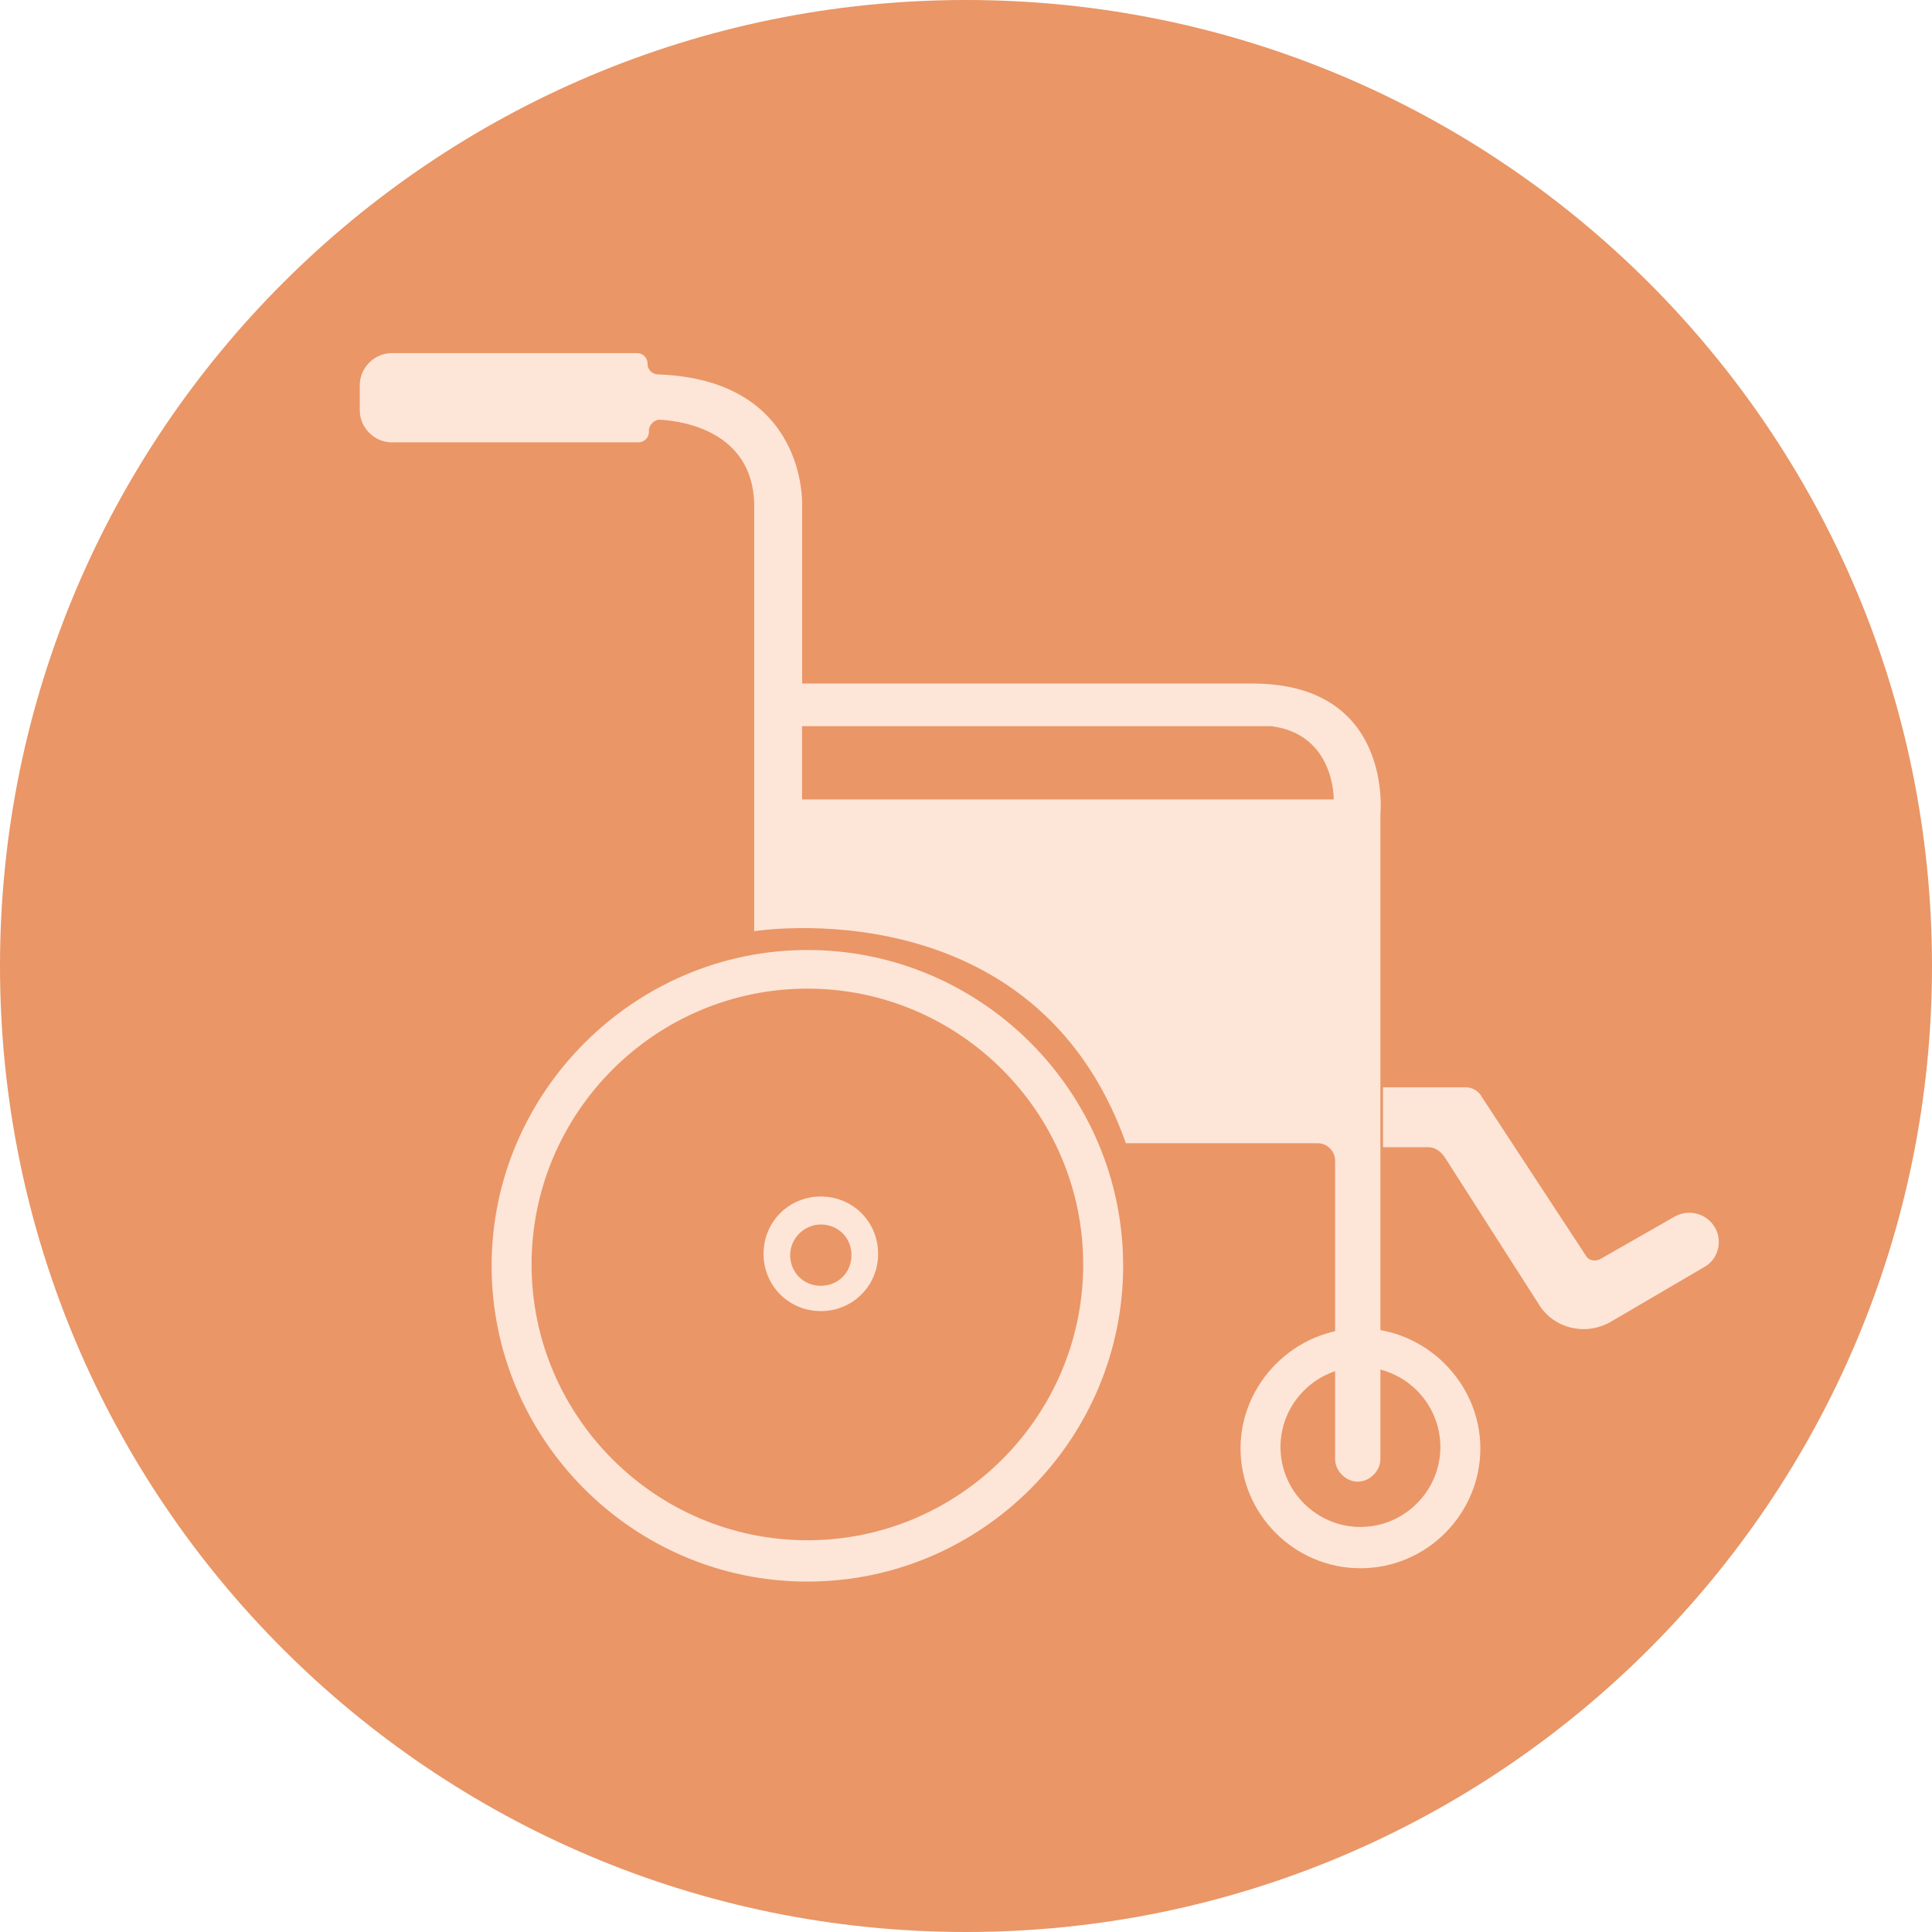 <svg width="64" height="64" viewBox="0 0 64 64" fill="none" xmlns="http://www.w3.org/2000/svg">
<g clip-path="url(#clip0_1325_13543)">
<path d="M32 64C49.673 64 64 49.673 64 32C64 14.327 49.673 0 32 0C14.327 0 0 14.327 0 32C0 49.673 14.327 64 32 64Z" fill="#EA9666"/>
<path d="M26.746 52.392C20.964 52.392 16.285 47.669 16.285 41.931C16.285 36.193 21.008 31.47 26.746 31.47C32.528 31.47 37.206 36.193 37.206 41.931C37.206 47.669 32.528 52.392 26.746 52.392ZM26.746 32.75C21.714 32.75 17.609 36.855 17.609 41.887C17.609 46.919 21.714 51.023 26.746 51.023C31.778 51.023 35.882 46.919 35.882 41.887C35.882 36.855 31.778 32.75 26.746 32.75Z" fill="#FDE5D8"/>
<path d="M45.066 51.95C42.859 51.95 41.094 50.141 41.094 47.978C41.094 45.815 42.903 44.005 45.066 44.005C47.229 44.005 49.039 45.815 49.039 47.978C49.039 50.141 47.273 51.95 45.066 51.95ZM45.066 45.285C43.61 45.285 42.418 46.477 42.418 47.934C42.418 49.39 43.61 50.582 45.066 50.582C46.523 50.582 47.714 49.39 47.714 47.934C47.714 46.477 46.523 45.285 45.066 45.285Z" fill="#FDE5D8"/>
<path d="M24.939 30.853C24.939 30.853 34.252 29.308 37.297 37.871H43.653C43.962 37.871 44.227 38.135 44.227 38.444V48.331C44.227 48.728 44.58 49.082 44.977 49.082C45.374 49.082 45.728 48.728 45.728 48.331V26.968C45.728 26.968 46.169 22.643 41.49 22.643H26.572V16.729C26.572 16.729 26.748 12.579 21.805 12.403C21.628 12.403 21.452 12.271 21.452 12.05C21.452 11.873 21.319 11.697 21.099 11.697H12.977C12.403 11.697 11.918 12.182 11.918 12.756V13.595C11.918 14.168 12.403 14.654 12.977 14.654H21.143C21.319 14.654 21.496 14.522 21.496 14.301V14.257C21.496 14.08 21.672 13.904 21.849 13.904C22.732 13.948 24.895 14.345 24.983 16.64V30.853H24.939Z" fill="#FDE5D8"/>
<path d="M26.57 24.055V26.483H44.181C44.181 26.483 44.225 24.32 42.107 24.055H26.57Z" fill="#EA9666"/>
<path d="M45.77 36.017H48.55C48.771 36.017 48.992 36.149 49.08 36.326L52.523 41.578C52.611 41.755 52.832 41.799 53.008 41.71L55.48 40.298C55.965 40.033 56.539 40.21 56.804 40.651C57.069 41.093 56.936 41.71 56.451 41.975L53.361 43.785C52.523 44.27 51.463 44.006 50.978 43.211L47.844 38.312C47.712 38.135 47.535 38.003 47.314 38.003H45.814V36.017H45.77Z" fill="#FDE5D8"/>
<path d="M27.191 43.432C26.132 43.432 25.293 42.593 25.293 41.534C25.293 40.474 26.132 39.636 27.191 39.636C28.25 39.636 29.089 40.474 29.089 41.534C29.089 42.593 28.25 43.432 27.191 43.432ZM27.191 40.563C26.661 40.563 26.176 41.004 26.176 41.578C26.176 42.152 26.617 42.593 27.191 42.593C27.765 42.593 28.206 42.152 28.206 41.578C28.206 41.004 27.765 40.563 27.191 40.563Z" fill="#FDE5D8"/>
</g>
<defs>
<clipPath id="clip0_1325_13543">
<rect width="64" height="64" fill="white"/>
</clipPath>
</defs>
</svg>
